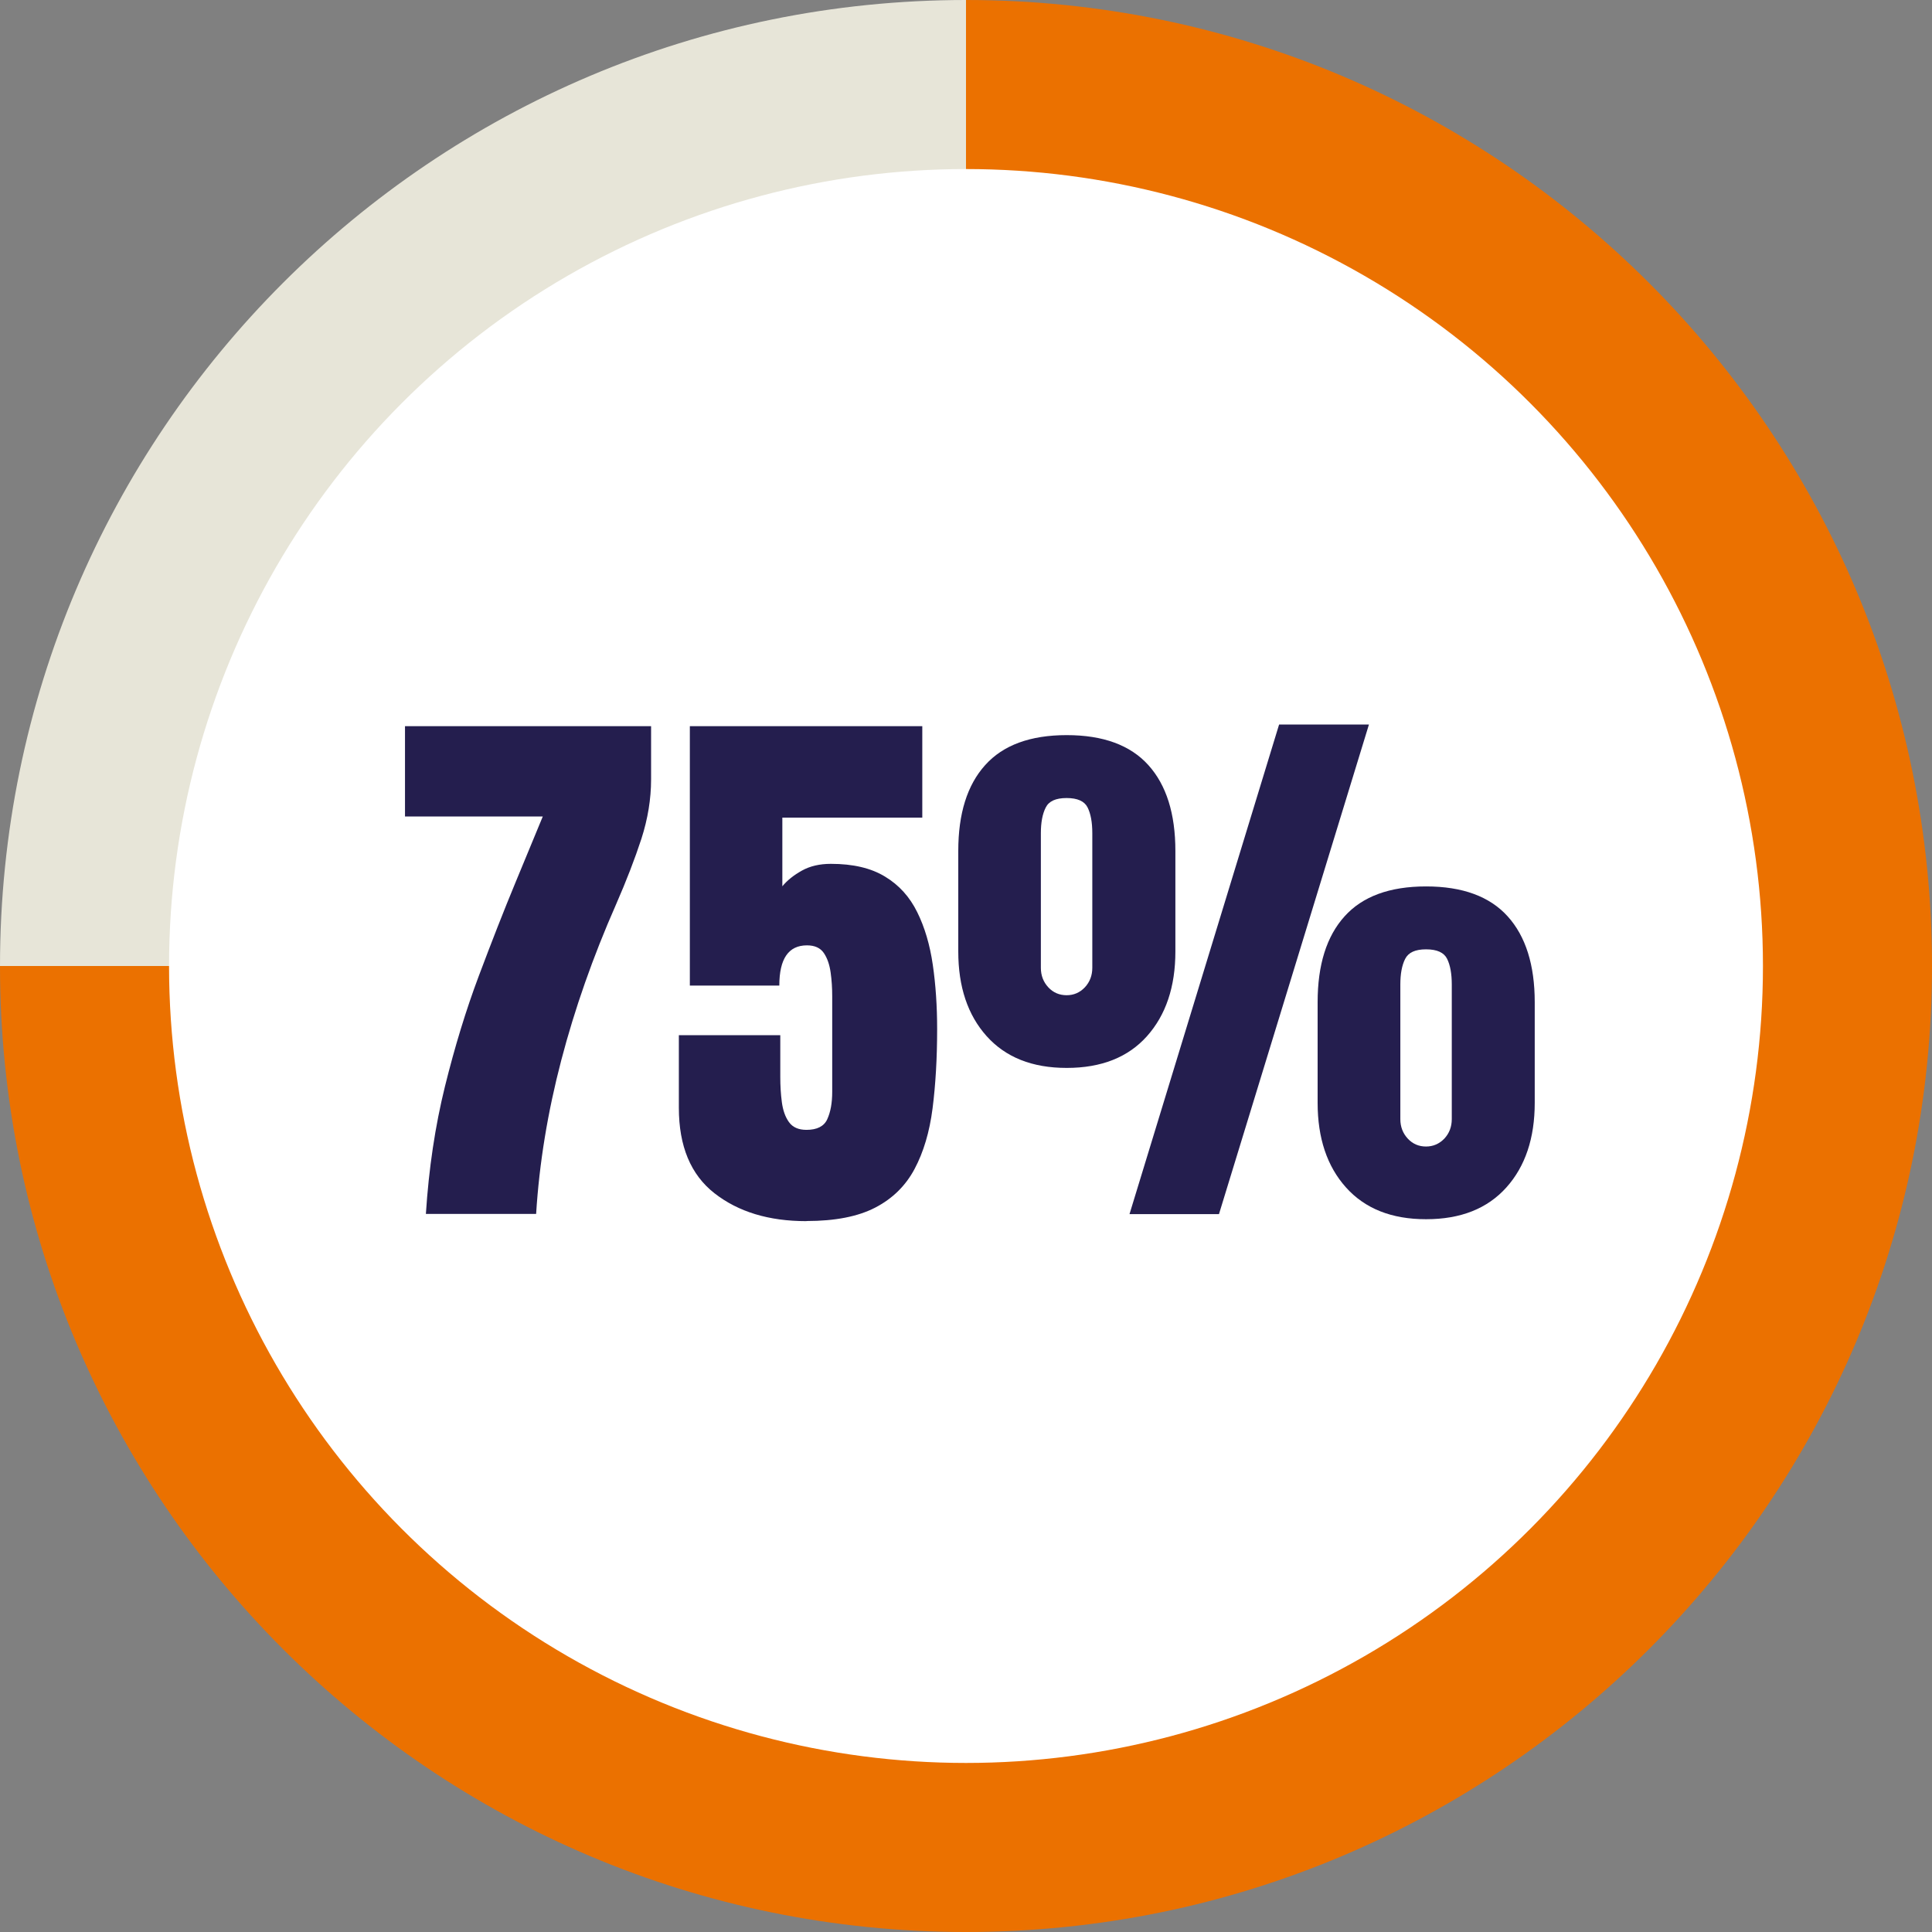 <?xml version="1.0" encoding="UTF-8"?><svg id="_75" xmlns="http://www.w3.org/2000/svg" viewBox="0 0 160 160"><rect x="0" y="0" width="160" height="160" fill="#808080" stroke="none"/><path d="M80,80H0C0,35.82,35.82,0,80,0h0v80Z" fill="#e7e5d8"/><path d="M80,80V0C124.18,0,160,35.82,160,80s-35.82,80-80,80S0,124.18,0,80h80Z" fill="#eb7100"/><circle cx="80" cy="80" r="66" fill="#fff"/><rect x="16.69" y="60.16" width="126.63" height="71.41" fill="none"/><path d="M35.27,100.53c.24-3.76.77-7.28,1.58-10.56.81-3.27,1.74-6.32,2.8-9.14,1.06-2.82,2.07-5.41,3.05-7.77l2.25-5.44h-11.41v-7.48h20.38v4.41c0,1.62-.27,3.26-.8,4.91-.54,1.65-1.24,3.47-2.11,5.46-1.9,4.31-3.41,8.61-4.53,12.89-1.12,4.28-1.82,8.52-2.08,12.72h-9.13Z" fill="#241e4e"/><path d="M66.78,101.13c-3.11,0-5.64-.77-7.61-2.31-1.97-1.54-2.95-3.9-2.95-7.08v-6.01h8.4v3.46c0,.72.04,1.42.13,2.09s.28,1.22.59,1.65c.31.43.79.64,1.45.64.87,0,1.45-.29,1.72-.88s.41-1.34.41-2.26v-7.94c0-.66-.04-1.31-.13-1.95s-.27-1.18-.56-1.61c-.29-.43-.76-.64-1.4-.64-1.53,0-2.29,1.11-2.29,3.33h-7.41v-21.48h19.25v7.57h-11.59v5.69c.4-.49.94-.92,1.62-1.3s1.48-.56,2.4-.56c1.84,0,3.33.35,4.49,1.06,1.16.7,2.04,1.68,2.66,2.94.62,1.25,1.05,2.71,1.29,4.36s.36,3.43.36,5.32c0,2.43-.13,4.62-.38,6.58-.25,1.95-.75,3.62-1.49,5.01-.74,1.39-1.83,2.46-3.26,3.2-1.43.74-3.32,1.11-5.68,1.11Z" fill="#241e4e"/><path d="M88.33,88.44c-2.85,0-5.05-.88-6.62-2.63-1.57-1.75-2.35-4.09-2.35-7.01v-8.33c0-3.09.74-5.46,2.23-7.11,1.48-1.65,3.73-2.48,6.75-2.48s5.27.83,6.76,2.48,2.24,4.02,2.24,7.11v8.33c0,2.92-.79,5.26-2.35,7.01s-3.78,2.63-6.64,2.63ZM88.33,82.42c.6,0,1.1-.22,1.51-.65.41-.44.62-.98.62-1.62v-11.15c0-.9-.13-1.61-.39-2.13-.26-.52-.84-.78-1.74-.78s-1.47.26-1.73.79c-.27.53-.4,1.24-.4,2.12v11.15c0,.64.21,1.18.62,1.62.41.44.92.65,1.52.65ZM93.54,100.55l12.39-40.55h7.44l-12.42,40.55h-7.41ZM118.09,100.97c-2.85,0-5.05-.88-6.62-2.63s-2.35-4.09-2.35-7.01v-8.33c0-3.09.74-5.46,2.23-7.11,1.48-1.65,3.73-2.48,6.75-2.48s5.27.83,6.76,2.48c1.49,1.65,2.24,4.02,2.24,7.11v8.33c0,2.92-.78,5.26-2.35,7.01s-3.78,2.63-6.64,2.63ZM118.09,94.95c.6,0,1.1-.22,1.52-.65.41-.44.62-.98.62-1.62v-11.15c0-.9-.13-1.61-.39-2.13-.26-.52-.84-.78-1.74-.78s-1.46.26-1.73.79c-.27.53-.4,1.24-.4,2.12v11.15c0,.64.21,1.18.62,1.62.41.44.92.65,1.51.65Z" fill="#241e4e"/></svg>